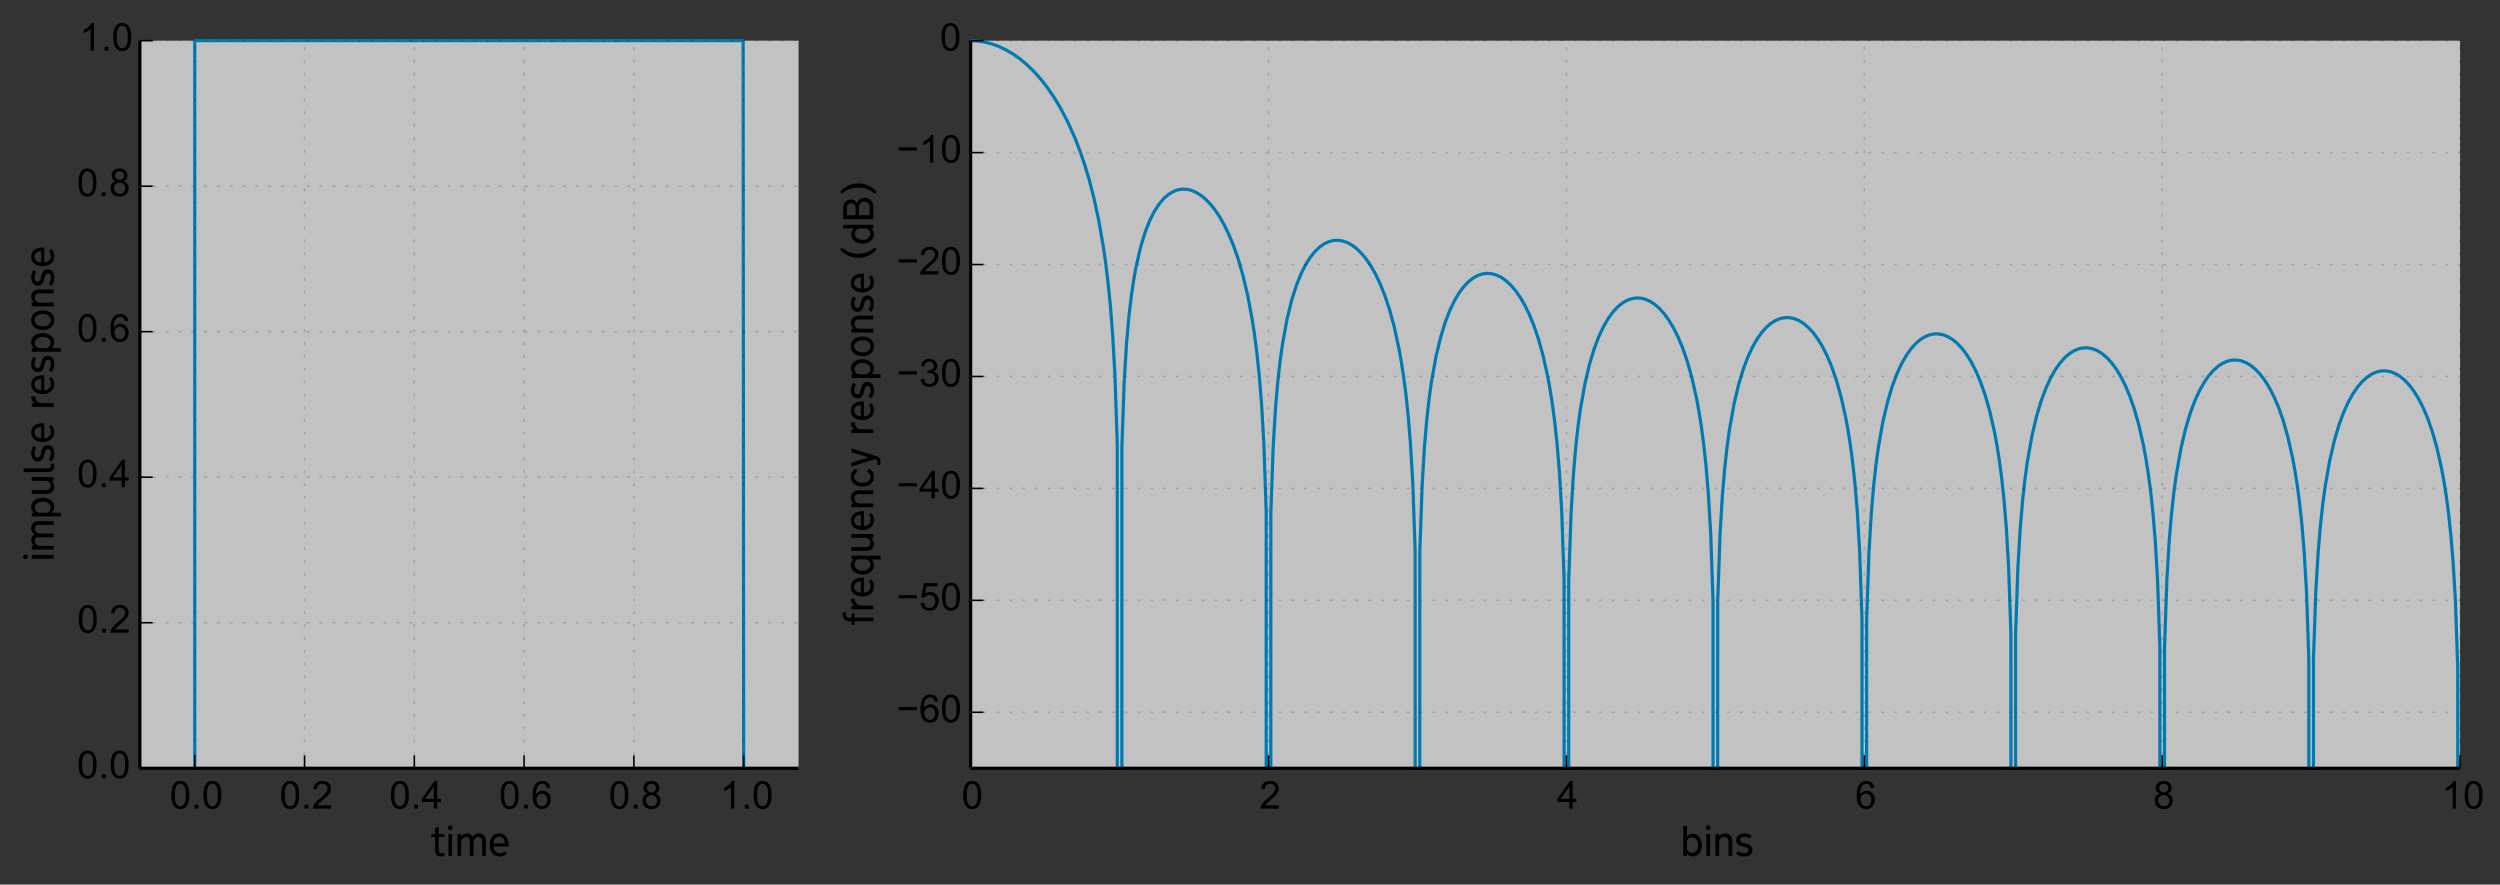 <?xml version="1.0" encoding="utf-8" standalone="no"?>
<!DOCTYPE svg PUBLIC "-//W3C//DTD SVG 1.1//EN"
  "http://www.w3.org/Graphics/SVG/1.1/DTD/svg11.dtd">
<!-- Created with matplotlib (http://matplotlib.org/) -->
<svg height="276pt" version="1.1" viewBox="0 0 780 276" width="780pt" xmlns="http://www.w3.org/2000/svg" xmlns:xlink="http://www.w3.org/1999/xlink">
 <rect x="0" y="0" width="780" height="276" fill="#333333" stroke="none"/>
 <defs>
  <style type="text/css">
*{stroke-linecap:butt;stroke-linejoin:round;}
  </style>
 </defs>
 <g id="figure_1">
  <g id="patch_1">
   <path d="
M0 276.48
L780.48 276.48
L780.48 0
L0 0
z
" style="fill:none;"/>
  </g>
  <g id="axes_1">
   <g id="patch_2">
    <path d="
M43.639 239.69
L249.152 239.69
L249.152 12.687
L43.639 12.687
z
" style="fill:#ffffff;opacity:0.7;"/>
   </g>
   <g id="line2d_1">
    <path clip-path="url(#p006508f199)" d="
M60.765 239.69
L60.765 12.687
L231.858 12.687
L232.025 239.69
L232.025 239.69" style="fill:none;stroke:#007ab0;stroke-linecap:square;"/>
   </g>
   <g id="matplotlib.axis_1">
    <g id="xtick_1">
     <g id="line2d_2">
      <path clip-path="url(#p006508f199)" d="
M60.765 239.69
L60.765 12.687" style="fill:none;opacity:0.15;stroke:#000000;stroke-dasharray:1,3;stroke-dashoffset:0.0;stroke-width:0.5;"/>
     </g>
     <g id="line2d_3">
      <defs>
       <path d="
M0 0
L0 -4" id="m93b0483c22" style="stroke:#000000;stroke-width:0.5;"/>
      </defs>
      <g>
       <use style="stroke:#000000;stroke-width:0.5;" x="60.765" xlink:href="#m93b0483c22" y="239.69"/>
      </g>
     </g>
     <g id="text_1">
      <!-- 0.0 -->
      <defs>
       <path d="
M4.156 35.297
Q4.156 48 6.766 55.734
Q9.375 63.484 14.516 67.672
Q19.672 71.875 27.484 71.875
Q33.25 71.875 37.594 69.547
Q41.938 67.234 44.766 62.859
Q47.609 58.5 49.219 52.219
Q50.828 45.953 50.828 35.297
Q50.828 22.703 48.234 14.969
Q45.656 7.234 40.5 3
Q35.359 -1.219 27.484 -1.219
Q17.141 -1.219 11.234 6.203
Q4.156 15.141 4.156 35.297
M13.188 35.297
Q13.188 17.672 17.312 11.828
Q21.438 6 27.484 6
Q33.547 6 37.672 11.859
Q41.797 17.719 41.797 35.297
Q41.797 52.984 37.672 58.781
Q33.547 64.594 27.391 64.594
Q21.344 64.594 17.719 59.469
Q13.188 52.938 13.188 35.297" id="ArialMT-30"/>
       <path d="
M9.078 0
L9.078 10.016
L19.094 10.016
L19.094 0
z
" id="ArialMT-2e"/>
      </defs>
      <g transform="translate(52.961 252.279)scale(0.12 -0.12)">
       <use xlink:href="#ArialMT-30"/>
       <use x="55.615" xlink:href="#ArialMT-2e"/>
       <use x="83.398" xlink:href="#ArialMT-30"/>
      </g>
     </g>
    </g>
    <g id="xtick_2">
     <g id="line2d_4">
      <path clip-path="url(#p006508f199)" d="
M95.017 239.69
L95.017 12.687" style="fill:none;opacity:0.15;stroke:#000000;stroke-dasharray:1,3;stroke-dashoffset:0.0;stroke-width:0.5;"/>
     </g>
     <g id="line2d_5">
      <g>
       <use style="stroke:#000000;stroke-width:0.5;" x="95.017" xlink:href="#m93b0483c22" y="239.69"/>
      </g>
     </g>
     <g id="text_2">
      <!-- 0.2 -->
      <defs>
       <path d="
M50.344 8.453
L50.344 0
L3.031 0
Q2.938 3.172 4.047 6.109
Q5.859 10.938 9.828 15.625
Q13.812 20.312 21.344 26.469
Q33.016 36.031 37.109 41.625
Q41.219 47.219 41.219 52.203
Q41.219 57.422 37.469 61
Q33.734 64.594 27.734 64.594
Q21.391 64.594 17.578 60.781
Q13.766 56.984 13.719 50.25
L4.688 51.172
Q5.609 61.281 11.656 66.578
Q17.719 71.875 27.938 71.875
Q38.234 71.875 44.234 66.156
Q50.25 60.453 50.25 52
Q50.25 47.703 48.484 43.547
Q46.734 39.406 42.656 34.812
Q38.578 30.219 29.109 22.219
Q21.188 15.578 18.938 13.203
Q16.703 10.844 15.234 8.453
z
" id="ArialMT-32"/>
      </defs>
      <g transform="translate(87.242 252.279)scale(0.12 -0.12)">
       <use xlink:href="#ArialMT-30"/>
       <use x="55.615" xlink:href="#ArialMT-2e"/>
       <use x="83.398" xlink:href="#ArialMT-32"/>
      </g>
     </g>
    </g>
    <g id="xtick_3">
     <g id="line2d_6">
      <path clip-path="url(#p006508f199)" d="
M129.269 239.69
L129.269 12.687" style="fill:none;opacity:0.15;stroke:#000000;stroke-dasharray:1,3;stroke-dashoffset:0.0;stroke-width:0.5;"/>
     </g>
     <g id="line2d_7">
      <g>
       <use style="stroke:#000000;stroke-width:0.5;" x="129.269" xlink:href="#m93b0483c22" y="239.69"/>
      </g>
     </g>
     <g id="text_3">
      <!-- 0.4 -->
      <defs>
       <path d="
M32.328 0
L32.328 17.141
L1.266 17.141
L1.266 25.203
L33.938 71.578
L41.109 71.578
L41.109 25.203
L50.781 25.203
L50.781 17.141
L41.109 17.141
L41.109 0
z

M32.328 25.203
L32.328 57.469
L9.906 25.203
z
" id="ArialMT-34"/>
      </defs>
      <g transform="translate(121.468 252.279)scale(0.12 -0.12)">
       <use xlink:href="#ArialMT-30"/>
       <use x="55.615" xlink:href="#ArialMT-2e"/>
       <use x="83.398" xlink:href="#ArialMT-34"/>
      </g>
     </g>
    </g>
    <g id="xtick_4">
     <g id="line2d_8">
      <path clip-path="url(#p006508f199)" d="
M163.521 239.69
L163.521 12.687" style="fill:none;opacity:0.15;stroke:#000000;stroke-dasharray:1,3;stroke-dashoffset:0.0;stroke-width:0.5;"/>
     </g>
     <g id="line2d_9">
      <g>
       <use style="stroke:#000000;stroke-width:0.5;" x="163.521" xlink:href="#m93b0483c22" y="239.69"/>
      </g>
     </g>
     <g id="text_4">
      <!-- 0.6 -->
      <defs>
       <path d="
M49.75 54.047
L41.016 53.375
Q39.844 58.547 37.703 60.891
Q34.125 64.656 28.906 64.656
Q24.703 64.656 21.531 62.312
Q17.391 59.281 14.984 53.469
Q12.594 47.656 12.5 36.922
Q15.672 41.75 20.266 44.094
Q24.859 46.438 29.891 46.438
Q38.672 46.438 44.844 39.969
Q51.031 33.5 51.031 23.25
Q51.031 16.5 48.125 10.719
Q45.219 4.938 40.141 1.859
Q35.062 -1.219 28.609 -1.219
Q17.625 -1.219 10.688 6.859
Q3.766 14.938 3.766 33.5
Q3.766 54.25 11.422 63.672
Q18.109 71.875 29.438 71.875
Q37.891 71.875 43.281 67.141
Q48.688 62.406 49.75 54.047
M13.875 23.188
Q13.875 18.656 15.797 14.5
Q17.719 10.359 21.188 8.172
Q24.656 6 28.469 6
Q34.031 6 38.031 10.484
Q42.047 14.984 42.047 22.703
Q42.047 30.125 38.078 34.391
Q34.125 38.672 28.125 38.672
Q22.172 38.672 18.016 34.391
Q13.875 30.125 13.875 23.188" id="ArialMT-36"/>
      </defs>
      <g transform="translate(155.705 252.279)scale(0.12 -0.12)">
       <use xlink:href="#ArialMT-30"/>
       <use x="55.615" xlink:href="#ArialMT-2e"/>
       <use x="83.398" xlink:href="#ArialMT-36"/>
      </g>
     </g>
    </g>
    <g id="xtick_5">
     <g id="line2d_10">
      <path clip-path="url(#p006508f199)" d="
M197.773 239.69
L197.773 12.687" style="fill:none;opacity:0.15;stroke:#000000;stroke-dasharray:1,3;stroke-dashoffset:0.0;stroke-width:0.5;"/>
     </g>
     <g id="line2d_11">
      <g>
       <use style="stroke:#000000;stroke-width:0.5;" x="197.773" xlink:href="#m93b0483c22" y="239.69"/>
      </g>
     </g>
     <g id="text_5">
      <!-- 0.8 -->
      <defs>
       <path d="
M17.672 38.812
Q12.203 40.828 9.562 44.531
Q6.938 48.25 6.938 53.422
Q6.938 61.234 12.547 66.547
Q18.172 71.875 27.484 71.875
Q36.859 71.875 42.578 66.422
Q48.297 60.984 48.297 53.172
Q48.297 48.188 45.672 44.5
Q43.062 40.828 37.75 38.812
Q44.344 36.672 47.781 31.875
Q51.219 27.094 51.219 20.453
Q51.219 11.281 44.719 5.031
Q38.234 -1.219 27.641 -1.219
Q17.047 -1.219 10.547 5.047
Q4.047 11.328 4.047 20.703
Q4.047 27.688 7.594 32.391
Q11.141 37.109 17.672 38.812
M15.922 53.719
Q15.922 48.641 19.188 45.406
Q22.469 42.188 27.688 42.188
Q32.766 42.188 36.016 45.375
Q39.266 48.578 39.266 53.219
Q39.266 58.062 35.906 61.359
Q32.562 64.656 27.594 64.656
Q22.562 64.656 19.234 61.422
Q15.922 58.203 15.922 53.719
M13.094 20.656
Q13.094 16.891 14.875 13.375
Q16.656 9.859 20.172 7.922
Q23.688 6 27.734 6
Q34.031 6 38.125 10.047
Q42.234 14.109 42.234 20.359
Q42.234 26.703 38.016 30.859
Q33.797 35.016 27.438 35.016
Q21.234 35.016 17.156 30.906
Q13.094 26.812 13.094 20.656" id="ArialMT-38"/>
      </defs>
      <g transform="translate(189.946 252.279)scale(0.12 -0.12)">
       <use xlink:href="#ArialMT-30"/>
       <use x="55.615" xlink:href="#ArialMT-2e"/>
       <use x="83.398" xlink:href="#ArialMT-38"/>
      </g>
     </g>
    </g>
    <g id="xtick_6">
     <g id="line2d_12">
      <path clip-path="url(#p006508f199)" d="
M232.025 239.69
L232.025 12.687" style="fill:none;opacity:0.15;stroke:#000000;stroke-dasharray:1,3;stroke-dashoffset:0.0;stroke-width:0.5;"/>
     </g>
     <g id="line2d_13">
      <g>
       <use style="stroke:#000000;stroke-width:0.5;" x="232.025" xlink:href="#m93b0483c22" y="239.69"/>
      </g>
     </g>
     <g id="text_6">
      <!-- 1.0 -->
      <defs>
       <path d="
M37.25 0
L28.469 0
L28.469 56
Q25.297 52.984 20.141 49.953
Q14.984 46.922 10.891 45.406
L10.891 53.906
Q18.266 57.375 23.781 62.297
Q29.297 67.234 31.594 71.875
L37.25 71.875
z
" id="ArialMT-31"/>
      </defs>
      <g transform="translate(224.626 252.279)scale(0.12 -0.12)">
       <use xlink:href="#ArialMT-31"/>
       <use x="55.615" xlink:href="#ArialMT-2e"/>
       <use x="83.398" xlink:href="#ArialMT-30"/>
      </g>
     </g>
    </g>
    <g id="text_7">
     <!-- time -->
     <defs>
      <path d="
M36.203 -0.297
Q34.203 -0.797 32.047 -1.297
Q29.906 -1.797 26.5 -1.797
Q23.406 -1.797 20.656 -0.797
Q17.906 0.203 15.844 2.203
Q13.797 4.203 12.594 7.141
Q11.406 10.094 11.406 14.094
L11.406 48.906
L2 48.906
L2 56.797
L11.406 56.797
L11.406 71.5
L20.906 75.797
L20.906 56.797
L35.594 56.797
L35.594 48.906
L20.906 48.906
L20.906 16.297
Q20.906 11.094 22.953 9.094
Q25 7.094 29.406 7.094
Q32 7.094 34.703 7.906
z
" id="TransportNew-Light-74"/>
      <path d="
M80.203 39.406
L80.203 0
L70.594 0
L70.594 38.5
Q70.594 41.203 69.797 43.141
Q69 45.094 67.641 46.344
Q66.297 47.594 64.438 48.25
Q62.594 48.906 60.594 48.906
Q58.5 48.906 56.297 47.953
Q54.094 47 52.297 45.203
Q50.5 43.406 49.344 40.906
Q48.203 38.406 48.203 35.297
L48.203 0
L38.594 0
L38.5 38.594
Q38.5 43.703 36 46.344
Q33.5 49 29 49
Q26.5 49 24.203 48
Q21.906 47 20.094 45.203
Q18.297 43.406 17.188 40.906
Q16.094 38.406 16.094 35.297
L16.094 0
L6.5 0
L6.5 56.797
L16.094 56.797
L16.094 50.594
Q19.594 54.797 23.344 56.547
Q27.094 58.297 31.203 58.297
Q36 58.297 39.75 56.188
Q43.5 54.094 45.906 49.906
Q49.594 54.5 53.438 56.453
Q57.297 58.406 61.797 58.406
Q66.094 58.406 69.5 57
Q72.906 55.594 75.297 53.094
Q77.703 50.594 78.953 47.094
Q80.203 43.594 80.203 39.406" id="TransportNew-Light-6d"/>
      <path d="
M52.906 25.703
L52.906 24.406
L14.094 24.406
Q14.5 16 18.891 11.547
Q23.297 7.094 30.297 7.094
Q37.906 7.094 43.5 11.797
L48.703 5.297
Q45 2 40.297 0.141
Q35.594 -1.703 30.406 -1.703
Q24.094 -1.703 19.141 0.594
Q14.203 2.906 10.844 7
Q7.5 11.094 5.75 16.641
Q4 22.203 4 28.703
Q4 35 5.641 40.453
Q7.297 45.906 10.438 49.844
Q13.594 53.797 18.188 56.047
Q22.797 58.297 28.594 58.297
Q35.094 58.297 39.75 55.844
Q44.406 53.406 47.406 49.047
Q50.406 44.703 51.75 38.703
Q53.094 32.703 52.906 25.703
M43.297 32.406
Q43.297 36.594 42.25 39.797
Q41.203 43 39.25 45.141
Q37.297 47.297 34.547 48.438
Q31.797 49.594 28.594 49.594
Q25.406 49.594 22.703 48.344
Q20 47.094 18.094 44.797
Q16.203 42.5 15.141 39.344
Q14.094 36.203 14.094 32.406
z
" id="TransportNew-Light-65"/>
      <path d="
M18.297 73.094
Q18.297 70.5 16.547 68.641
Q14.797 66.797 12.297 66.797
Q9.703 66.797 7.953 68.641
Q6.203 70.5 6.203 73.094
Q6.203 75.703 7.953 77.547
Q9.703 79.406 12.297 79.406
Q14.797 79.406 16.547 77.547
Q18.297 75.703 18.297 73.094
M17.094 0
L7.5 0
L7.5 56.703
L17.094 56.703
z
" id="TransportNew-Light-69"/>
     </defs>
     <g transform="translate(134.36 267.024)scale(0.12 -0.12)">
      <use xlink:href="#TransportNew-Light-74"/>
      <use x="38.7" xlink:href="#TransportNew-Light-69"/>
      <use x="63.3" xlink:href="#TransportNew-Light-6d"/>
      <use x="149.5" xlink:href="#TransportNew-Light-65"/>
     </g>
    </g>
   </g>
   <g id="matplotlib.axis_2">
    <g id="ytick_1">
     <g id="line2d_14">
      <path clip-path="url(#p006508f199)" d="
M43.639 239.69
L249.152 239.69" style="fill:none;opacity:0.15;stroke:#000000;stroke-dasharray:1,3;stroke-dashoffset:0.0;stroke-width:0.5;"/>
     </g>
     <g id="line2d_15">
      <defs>
       <path d="
M0 0
L4 0" id="m728421d6d4" style="stroke:#000000;stroke-width:0.5;"/>
      </defs>
      <g>
       <use style="stroke:#000000;stroke-width:0.5;" x="43.639" xlink:href="#m728421d6d4" y="239.69"/>
      </g>
     </g>
     <g id="text_8">
      <!-- 0.0 -->
      <g transform="translate(24.031 242.792)scale(0.12 -0.12)">
       <use xlink:href="#ArialMT-30"/>
       <use x="55.615" xlink:href="#ArialMT-2e"/>
       <use x="83.398" xlink:href="#ArialMT-30"/>
      </g>
     </g>
    </g>
    <g id="ytick_2">
     <g id="line2d_16">
      <path clip-path="url(#p006508f199)" d="
M43.639 194.289
L249.152 194.289" style="fill:none;opacity:0.15;stroke:#000000;stroke-dasharray:1,3;stroke-dashoffset:0.0;stroke-width:0.5;"/>
     </g>
     <g id="line2d_17">
      <g>
       <use style="stroke:#000000;stroke-width:0.5;" x="43.639" xlink:href="#m728421d6d4" y="194.289"/>
      </g>
     </g>
     <g id="text_9">
      <!-- 0.2 -->
      <g transform="translate(24.089 197.392)scale(0.12 -0.12)">
       <use xlink:href="#ArialMT-30"/>
       <use x="55.615" xlink:href="#ArialMT-2e"/>
       <use x="83.398" xlink:href="#ArialMT-32"/>
      </g>
     </g>
    </g>
    <g id="ytick_3">
     <g id="line2d_18">
      <path clip-path="url(#p006508f199)" d="
M43.639 148.889
L249.152 148.889" style="fill:none;opacity:0.15;stroke:#000000;stroke-dasharray:1,3;stroke-dashoffset:0.0;stroke-width:0.5;"/>
     </g>
     <g id="line2d_19">
      <g>
       <use style="stroke:#000000;stroke-width:0.5;" x="43.639" xlink:href="#m728421d6d4" y="148.889"/>
      </g>
     </g>
     <g id="text_10">
      <!-- 0.4 -->
      <g transform="translate(24.037 151.991)scale(0.12 -0.12)">
       <use xlink:href="#ArialMT-30"/>
       <use x="55.615" xlink:href="#ArialMT-2e"/>
       <use x="83.398" xlink:href="#ArialMT-34"/>
      </g>
     </g>
    </g>
    <g id="ytick_4">
     <g id="line2d_20">
      <path clip-path="url(#p006508f199)" d="
M43.639 103.488
L249.152 103.488" style="fill:none;opacity:0.15;stroke:#000000;stroke-dasharray:1,3;stroke-dashoffset:0.0;stroke-width:0.5;"/>
     </g>
     <g id="line2d_21">
      <g>
       <use style="stroke:#000000;stroke-width:0.5;" x="43.639" xlink:href="#m728421d6d4" y="103.488"/>
      </g>
     </g>
     <g id="text_11">
      <!-- 0.6 -->
      <g transform="translate(24.007 106.591)scale(0.12 -0.12)">
       <use xlink:href="#ArialMT-30"/>
       <use x="55.615" xlink:href="#ArialMT-2e"/>
       <use x="83.398" xlink:href="#ArialMT-36"/>
      </g>
     </g>
    </g>
    <g id="ytick_5">
     <g id="line2d_22">
      <path clip-path="url(#p006508f199)" d="
M43.639 58.088
L249.152 58.088" style="fill:none;opacity:0.15;stroke:#000000;stroke-dasharray:1,3;stroke-dashoffset:0.0;stroke-width:0.5;"/>
     </g>
     <g id="line2d_23">
      <g>
       <use style="stroke:#000000;stroke-width:0.5;" x="43.639" xlink:href="#m728421d6d4" y="58.088"/>
      </g>
     </g>
     <g id="text_12">
      <!-- 0.8 -->
      <g transform="translate(23.984 61.19)scale(0.12 -0.12)">
       <use xlink:href="#ArialMT-30"/>
       <use x="55.615" xlink:href="#ArialMT-2e"/>
       <use x="83.398" xlink:href="#ArialMT-38"/>
      </g>
     </g>
    </g>
    <g id="ytick_6">
     <g id="line2d_24">
      <path clip-path="url(#p006508f199)" d="
M43.639 12.687
L249.152 12.687" style="fill:none;opacity:0.15;stroke:#000000;stroke-dasharray:1,3;stroke-dashoffset:0.0;stroke-width:0.5;"/>
     </g>
     <g id="line2d_25">
      <g>
       <use style="stroke:#000000;stroke-width:0.5;" x="43.639" xlink:href="#m728421d6d4" y="12.687"/>
      </g>
     </g>
     <g id="text_13">
      <!-- 1.0 -->
      <g transform="translate(24.839 15.789)scale(0.12 -0.12)">
       <use xlink:href="#ArialMT-31"/>
       <use x="55.615" xlink:href="#ArialMT-2e"/>
       <use x="83.398" xlink:href="#ArialMT-30"/>
      </g>
     </g>
    </g>
    <g id="text_14">
     <!-- impulse response -->
     <defs>
      <path d="
M49.703 0
L40 0
L40 6.094
Q36.797 2.297 32.844 0.297
Q28.906 -1.703 24.5 -1.703
Q20.406 -1.703 17 -0.203
Q13.594 1.297 11.141 4
Q8.703 6.703 7.344 10.344
Q6 14 6 18.297
L6 56.797
L15.703 56.797
L15.703 20.594
Q15.703 14.406 18.594 11.094
Q21.5 7.797 26.906 7.797
Q29.094 7.797 31.438 8.5
Q33.797 9.203 35.688 10.844
Q37.594 12.5 38.797 15.094
Q40 17.703 40 21.5
L40 56.797
L49.703 56.797
z
" id="TransportNew-Light-75"/>
      <path d="
M55.094 28.297
Q55.094 22.203 53.344 16.75
Q51.594 11.297 48.438 7.141
Q45.297 3 40.891 0.594
Q36.5 -1.797 31.203 -1.797
Q26.797 -1.797 22.938 0
Q19.094 1.797 16.094 5.203
L16.094 -18.797
L6.5 -18.797
L6.5 56.703
L16.094 56.703
L16.094 51.094
Q19.297 54.906 23 56.656
Q26.703 58.406 31.5 58.406
Q37 58.406 41.391 55.906
Q45.797 53.406 48.844 49.25
Q51.906 45.094 53.5 39.641
Q55.094 34.203 55.094 28.297
M45.203 28.094
Q45.203 31.703 44.203 35.453
Q43.203 39.203 41.203 42.203
Q39.203 45.203 36.203 47.094
Q33.203 49 29.203 49
Q27.406 49 25.156 48.297
Q22.906 47.594 20.844 46.141
Q18.797 44.703 17.391 42.453
Q16 40.203 16 37
L16 19.906
Q16 16.906 17.25 14.656
Q18.5 12.406 20.344 10.844
Q22.203 9.297 24.5 8.5
Q26.797 7.703 28.906 7.703
Q32.906 7.703 36 9.344
Q39.094 11 41.094 13.797
Q43.094 16.594 44.141 20.297
Q45.203 24 45.203 28.094" id="TransportNew-Light-70"/>
      <path d="
M46.5 15.203
Q46.5 10.906 44.75 7.703
Q43 4.5 40.047 2.391
Q37.094 0.297 33.141 -0.75
Q29.203 -1.797 24.797 -1.797
Q18.797 -1.797 13.438 -0.047
Q8.094 1.703 3.5 5.594
L9.406 12.703
Q13.203 9.703 17.453 8.344
Q21.703 7 25.203 7
Q27.406 7 29.406 7.391
Q31.406 7.797 32.906 8.688
Q34.406 9.594 35.297 11.094
Q36.203 12.594 36.203 14.797
Q36.203 16.406 35.391 17.75
Q34.594 19.094 33.344 20.047
Q32.094 21 30.438 21.703
Q28.797 22.406 27.094 22.906
L17.203 25.5
Q14.594 26.203 12.25 27.391
Q9.906 28.594 8.094 30.438
Q6.297 32.297 5.188 34.844
Q4.094 37.406 4.094 40.703
Q4.094 45 5.844 48.344
Q7.594 51.703 10.438 53.891
Q13.297 56.094 17.047 57.25
Q20.797 58.406 24.906 58.406
Q30.297 58.406 35.344 56.75
Q40.406 55.094 44.703 51.906
L39 45.203
Q36.406 46.906 32.953 48.25
Q29.5 49.594 25.703 49.594
Q23.5 49.594 21.453 49.094
Q19.406 48.594 17.844 47.594
Q16.297 46.594 15.344 45.047
Q14.406 43.5 14.406 41.406
Q14.406 39.094 16 37.094
Q17.594 35.094 21.797 34
L32.203 31.297
Q35.094 30.5 37.688 29.297
Q40.297 28.094 42.25 26.188
Q44.203 24.297 45.344 21.594
Q46.5 18.906 46.5 15.203" id="TransportNew-Light-73"/>
      <path d="
M33.906 47.594
L33 47.594
Q29.797 47.703 26.75 46.641
Q23.703 45.594 21.344 43.5
Q19 41.406 17.594 38.297
Q16.203 35.203 16.203 31.203
L16.203 0
L6.5 0
L6.5 56.797
L16.203 56.797
L16.203 47.703
Q18.703 53.094 23.297 55.938
Q27.906 58.797 33.906 58.297
z
" id="TransportNew-Light-72"/>
      <path id="TransportNew-Light-20"/>
      <path d="
M55 27.703
Q55 21.203 53.203 15.797
Q51.406 10.406 48.094 6.5
Q44.797 2.594 40.094 0.438
Q35.406 -1.703 29.594 -1.703
Q23.797 -1.703 19.094 0.438
Q14.406 2.594 11.047 6.5
Q7.703 10.406 5.844 15.75
Q4 21.094 4 27.594
Q4 34.406 5.703 40.047
Q7.406 45.703 10.656 49.797
Q13.906 53.906 18.656 56.203
Q23.406 58.5 29.594 58.5
Q35.703 58.5 40.453 56.203
Q45.203 53.906 48.391 49.797
Q51.594 45.703 53.297 40.047
Q55 34.406 55 27.703
M45.5 27.594
Q45.5 31.703 44.453 35.641
Q43.406 39.594 41.406 42.688
Q39.406 45.797 36.453 47.688
Q33.5 49.594 29.594 49.594
Q25.703 49.594 22.703 47.688
Q19.703 45.797 17.641 42.688
Q15.594 39.594 14.594 35.641
Q13.594 31.703 13.594 27.594
Q13.594 23.406 14.641 19.703
Q15.703 16 17.75 13.25
Q19.797 10.5 22.797 8.844
Q25.797 7.203 29.594 7.203
Q33.406 7.203 36.344 8.844
Q39.297 10.5 41.344 13.25
Q43.406 16 44.453 19.703
Q45.5 23.406 45.5 27.594" id="TransportNew-Light-6f"/>
      <path d="
M50.203 0
L40.5 0
L40.5 36.203
Q40.5 42.406 37.594 45.703
Q34.703 49 29.297 49
Q27 49 24.641 48.297
Q22.297 47.594 20.438 45.938
Q18.594 44.297 17.391 41.688
Q16.203 39.094 16.203 35.297
L16.203 0
L6.5 0
L6.5 56.797
L16.203 56.797
L16.203 50.594
Q19.406 54.594 23.344 56.5
Q27.297 58.406 31.703 58.406
Q35.797 58.406 39.188 56.906
Q42.594 55.406 45.047 52.75
Q47.5 50.094 48.844 46.438
Q50.203 42.797 50.203 38.5
z
" id="TransportNew-Light-6e"/>
      <path d="
M28.594 -0.703
Q26.594 -1.203 24.891 -1.453
Q23.203 -1.703 21 -1.703
Q17.703 -1.703 15 -0.5
Q12.297 0.703 10.391 2.844
Q8.5 5 7.5 7.953
Q6.5 10.906 6.5 14.406
L6.5 78
L16 78
L16 15.297
Q16 11.406 17.797 9.25
Q19.594 7.094 23.203 7.094
Q24.5 7.094 25.453 7.25
Q26.406 7.406 27.5 7.703
z
" id="TransportNew-Light-6c"/>
     </defs>
     <g transform="translate(16.729 175.196)rotate(-90.0)scale(0.12 -0.12)">
      <use xlink:href="#TransportNew-Light-69"/>
      <use x="24.6" xlink:href="#TransportNew-Light-6d"/>
      <use x="110.8" xlink:href="#TransportNew-Light-70"/>
      <use x="169.9" xlink:href="#TransportNew-Light-75"/>
      <use x="226.1" xlink:href="#TransportNew-Light-6c"/>
      <use x="256.2" xlink:href="#TransportNew-Light-73"/>
      <use x="306.7" xlink:href="#TransportNew-Light-65"/>
      <use x="363.6" xlink:href="#TransportNew-Light-20"/>
      <use x="395.6" xlink:href="#TransportNew-Light-72"/>
      <use x="431.5" xlink:href="#TransportNew-Light-65"/>
      <use x="488.4" xlink:href="#TransportNew-Light-73"/>
      <use x="538.9" xlink:href="#TransportNew-Light-70"/>
      <use x="598" xlink:href="#TransportNew-Light-6f"/>
      <use x="657" xlink:href="#TransportNew-Light-6e"/>
      <use x="713.2" xlink:href="#TransportNew-Light-73"/>
      <use x="763.7" xlink:href="#TransportNew-Light-65"/>
     </g>
    </g>
   </g>
   <g id="patch_3">
    <path d="
M43.639 239.69
L249.152 239.69" style="fill:none;stroke:#000000;"/>
   </g>
   <g id="patch_4">
    <path d="
M43.639 239.69
L43.639 12.687" style="fill:none;stroke:#000000;"/>
   </g>
  </g>
  <g id="axes_2">
   <g id="patch_5">
    <path d="
M302.837 239.69
L767.547 239.69
L767.547 12.687
L302.837 12.687
z
" style="fill:#ffffff;opacity:0.7;"/>
   </g>
   <g id="line2d_26">
    <path clip-path="url(#pb2709fbfdb)" d="
M302.837 12.687
L305.015 12.797
L307.193 13.127
L309.372 13.68
L311.55 14.462
L313.728 15.479
L315.907 16.742
L318.085 18.264
L320.263 20.061
L322.442 22.155
L324.62 24.574
L326.798 27.356
L328.977 30.547
L331.155 34.214
L333.333 38.446
L335.512 43.375
L336.964 47.141
L338.416 51.388
L339.868 56.238
L341.32 61.873
L342.773 68.589
L344.225 76.901
L344.951 81.946
L345.677 87.86
L346.403 95.029
L347.129 104.171
L347.855 116.903
L348.582 138.378
L348.596 277.48
M350.019 277.48
L350.034 139.326
L350.76 118.799
L351.486 107.017
L352.212 98.825
L352.938 92.609
L353.664 87.65
L354.391 83.564
L355.842 77.177
L357.295 72.405
L358.747 68.735
L360.2 65.876
L361.651 63.652
L363.104 61.945
L364.556 60.675
L366.008 59.787
L367.46 59.242
L368.913 59.011
L370.365 59.078
L371.817 59.43
L373.269 60.062
L374.722 60.974
L376.173 62.174
L377.626 63.673
L379.078 65.491
L380.531 67.657
L381.982 70.211
L383.435 73.21
L384.887 76.734
L386.339 80.903
L387.791 85.894
L389.244 92
L390.696 99.735
L391.422 104.501
L392.148 110.145
L392.874 117.049
L393.6 125.934
L394.326 138.414
L395.053 159.644
L395.065 277.48
M396.492 277.48
L396.505 160.117
L397.231 139.362
L397.957 127.356
L398.683 118.946
L399.409 112.516
L400.135 107.347
L401.588 99.414
L403.04 93.532
L404.492 88.985
L405.944 85.391
L407.396 82.523
L408.849 80.239
L410.301 78.44
L411.753 77.06
L413.205 76.052
L414.658 75.382
L416.11 75.027
L417.562 74.971
L419.014 75.206
L420.466 75.729
L421.919 76.544
L423.371 77.658
L424.823 79.088
L426.275 80.857
L427.728 82.998
L429.18 85.561
L430.632 88.61
L432.084 92.245
L433.536 96.608
L434.989 101.927
L436.441 108.583
L437.167 112.614
L437.893 117.294
L438.619 122.852
L439.345 129.673
L440.071 138.475
L440.798 150.874
L441.524 172.022
L441.535 277.48
M442.964 277.48
L442.976 172.338
L443.702 151.506
L444.428 139.423
L445.154 130.937
L445.88 124.433
L446.606 119.19
L448.059 111.112
L449.511 105.09
L450.963 100.405
L452.415 96.676
L453.868 93.678
L455.32 91.265
L456.772 89.341
L458.224 87.839
L459.676 86.711
L461.129 85.924
L462.581 85.454
L464.033 85.287
L465.485 85.413
L466.938 85.829
L468.39 86.538
L469.842 87.55
L471.294 88.879
L472.746 90.549
L474.199 92.594
L475.651 95.061
L477.103 98.018
L478.555 101.562
L480.007 105.836
L481.46 111.067
L482.912 117.637
L483.638 121.625
L484.364 126.264
L485.09 131.781
L485.816 138.56
L486.542 147.322
L487.269 159.68
L487.995 180.788
L488.005 277.48
M489.436 277.48
L489.447 181.025
L490.173 160.153
L490.899 148.033
L491.625 139.508
L492.351 132.966
L493.077 127.686
L494.53 119.534
L495.982 113.438
L497.434 108.682
L498.886 104.883
L500.339 101.815
L501.791 99.334
L503.243 97.343
L504.695 95.775
L506.147 94.583
L507.6 93.732
L509.052 93.2
L510.504 92.971
L511.956 93.036
L513.409 93.392
L514.861 94.043
L516.313 94.996
L517.765 96.268
L519.217 97.882
L520.67 99.872
L522.122 102.285
L523.574 105.189
L525.026 108.679
L526.479 112.901
L527.931 118.081
L529.383 124.601
L530.109 128.564
L530.835 133.177
L531.562 138.67
L532.287 145.425
L533.013 154.162
L533.74 166.496
L534.466 187.581
L534.476 277.48
M535.908 277.48
L535.918 187.77
L536.644 166.875
L537.37 154.731
L538.096 146.183
L538.822 139.618
L539.549 134.315
L541.001 126.118
L542.453 119.978
L543.905 115.177
L545.357 111.335
L546.81 108.224
L548.262 105.701
L549.714 103.669
L551.166 102.06
L552.619 100.827
L554.071 99.936
L555.523 99.364
L556.975 99.096
L558.427 99.122
L559.88 99.441
L561.332 100.054
L562.784 100.97
L564.236 102.206
L565.689 103.783
L567.141 105.738
L568.593 108.115
L570.045 110.984
L571.497 114.44
L572.95 118.628
L574.402 123.774
L575.854 130.26
L576.58 134.207
L577.306 138.804
L578.033 144.28
L578.758 151.019
L579.484 159.74
L580.211 172.057
L580.937 193.126
L580.946 277.48
M582.38 277.48
L582.389 193.284
L583.115 172.374
L583.842 160.214
L584.567 151.651
L585.293 145.07
L586.02 139.752
L587.472 131.524
L588.924 125.354
L590.376 120.524
L591.828 116.652
L593.281 113.513
L594.733 110.961
L596.185 108.9
L597.637 107.263
L599.09 106.002
L600.542 105.084
L601.994 104.485
L603.446 104.19
L604.898 104.189
L606.351 104.481
L607.803 105.068
L609.255 105.959
L610.707 107.169
L612.16 108.721
L613.612 110.65
L615.064 113.003
L616.516 115.847
L617.968 119.279
L619.421 123.443
L620.873 128.565
L622.325 135.028
L623.051 138.963
L623.777 143.548
L624.504 149.013
L625.23 155.74
L625.955 164.449
L626.682 176.756
L627.408 197.813
L627.417 277.48
M628.851 277.48
L628.86 197.948
L629.586 177.026
L630.313 164.855
L631.038 156.281
L631.764 149.69
L632.491 144.36
L633.943 136.111
L635.395 129.919
L636.847 125.068
L638.3 121.175
L639.752 118.014
L641.204 115.442
L642.656 113.36
L644.108 111.702
L645.561 110.421
L647.013 109.483
L648.465 108.864
L649.917 108.549
L651.37 108.53
L652.822 108.802
L654.274 109.369
L655.726 110.241
L657.178 111.432
L658.631 112.966
L660.083 114.877
L661.535 117.211
L662.987 120.037
L664.44 123.451
L665.892 127.597
L667.344 132.701
L668.796 139.147
L669.522 143.073
L670.248 147.649
L670.975 153.105
L671.701 159.824
L672.426 168.525
L673.153 180.823
L673.879 201.871
L673.887 277.48
M675.323 277.48
L675.331 201.99
L676.057 181.059
L676.784 168.88
L677.51 160.298
L678.235 153.697
L678.962 148.36
L680.414 140.094
L681.866 133.886
L683.318 129.018
L684.771 125.109
L686.223 121.933
L687.675 119.345
L689.127 117.247
L690.579 115.574
L692.032 114.278
L693.484 113.324
L694.936 112.69
L696.388 112.36
L697.841 112.325
L699.293 112.583
L700.745 113.136
L702.197 113.993
L703.649 115.17
L705.102 116.689
L706.554 118.585
L708.006 120.906
L709.458 123.717
L710.911 127.117
L712.363 131.249
L713.815 136.341
L715.267 142.772
L715.993 146.691
L716.719 151.261
L717.446 156.71
L718.172 163.422
L718.898 172.117
L719.624 184.408
L720.35 205.45
L720.358 277.48
M721.794 277.48
L721.802 205.555
L722.528 184.618
L723.255 172.432
L723.981 163.843
L724.706 157.237
L725.433 151.893
L726.885 143.614
L728.337 137.394
L729.789 132.513
L731.242 128.592
L732.694 125.403
L734.146 122.802
L735.598 120.692
L737.051 119.007
L738.503 117.698
L739.955 116.733
L741.407 116.087
L742.859 115.745
L744.312 115.698
L745.764 115.944
L747.216 116.486
L748.668 117.331
L750.121 118.496
L751.573 120.005
L753.025 121.89
L754.477 124.199
L755.929 126.999
L757.382 130.388
L758.834 134.509
L760.286 139.589
L761.738 146.01
L762.464 149.924
L763.191 154.489
L763.917 159.932
L764.643 166.639
L765.369 175.327
L766.095 187.613
L766.821 208.65
L766.829 277.48
L766.829 277.48" style="fill:none;stroke:#007ab0;stroke-linecap:square;"/>
   </g>
   <g id="matplotlib.axis_3">
    <g id="xtick_7">
     <g id="line2d_27">
      <path clip-path="url(#pb2709fbfdb)" d="
M302.837 239.69
L302.837 12.687" style="fill:none;opacity:0.15;stroke:#000000;stroke-dasharray:1,3;stroke-dashoffset:0.0;stroke-width:0.5;"/>
     </g>
     <g id="line2d_28">
      <g>
       <use style="stroke:#000000;stroke-width:0.5;" x="302.837" xlink:href="#m93b0483c22" y="239.69"/>
      </g>
     </g>
     <g id="text_15">
      <!-- 0 -->
      <g transform="translate(300.036 252.279)scale(0.12 -0.12)">
       <use xlink:href="#ArialMT-30"/>
      </g>
     </g>
    </g>
    <g id="xtick_8">
     <g id="line2d_29">
      <path clip-path="url(#pb2709fbfdb)" d="
M395.779 239.69
L395.779 12.687" style="fill:none;opacity:0.15;stroke:#000000;stroke-dasharray:1,3;stroke-dashoffset:0.0;stroke-width:0.5;"/>
     </g>
     <g id="line2d_30">
      <g>
       <use style="stroke:#000000;stroke-width:0.5;" x="395.779" xlink:href="#m93b0483c22" y="239.69"/>
      </g>
     </g>
     <g id="text_16">
      <!-- 2 -->
      <g transform="translate(392.934 252.279)scale(0.12 -0.12)">
       <use xlink:href="#ArialMT-32"/>
      </g>
     </g>
    </g>
    <g id="xtick_9">
     <g id="line2d_31">
      <path clip-path="url(#pb2709fbfdb)" d="
M488.721 239.69
L488.721 12.687" style="fill:none;opacity:0.15;stroke:#000000;stroke-dasharray:1,3;stroke-dashoffset:0.0;stroke-width:0.5;"/>
     </g>
     <g id="line2d_32">
      <g>
       <use style="stroke:#000000;stroke-width:0.5;" x="488.721" xlink:href="#m93b0483c22" y="239.69"/>
      </g>
     </g>
     <g id="text_17">
      <!-- 4 -->
      <g transform="translate(485.75 252.279)scale(0.12 -0.12)">
       <use xlink:href="#ArialMT-34"/>
      </g>
     </g>
    </g>
    <g id="xtick_10">
     <g id="line2d_33">
      <path clip-path="url(#pb2709fbfdb)" d="
M581.663 239.69
L581.663 12.687" style="fill:none;opacity:0.15;stroke:#000000;stroke-dasharray:1,3;stroke-dashoffset:0.0;stroke-width:0.5;"/>
     </g>
     <g id="line2d_34">
      <g>
       <use style="stroke:#000000;stroke-width:0.5;" x="581.663" xlink:href="#m93b0483c22" y="239.69"/>
      </g>
     </g>
     <g id="text_18">
      <!-- 6 -->
      <g transform="translate(578.827 252.279)scale(0.12 -0.12)">
       <use xlink:href="#ArialMT-36"/>
      </g>
     </g>
    </g>
    <g id="xtick_11">
     <g id="line2d_35">
      <path clip-path="url(#pb2709fbfdb)" d="
M674.605 239.69
L674.605 12.687" style="fill:none;opacity:0.15;stroke:#000000;stroke-dasharray:1,3;stroke-dashoffset:0.0;stroke-width:0.5;"/>
     </g>
     <g id="line2d_36">
      <g>
       <use style="stroke:#000000;stroke-width:0.5;" x="674.605" xlink:href="#m93b0483c22" y="239.69"/>
      </g>
     </g>
     <g id="text_19">
      <!-- 8 -->
      <g transform="translate(671.775 252.279)scale(0.12 -0.12)">
       <use xlink:href="#ArialMT-38"/>
      </g>
     </g>
    </g>
    <g id="xtick_12">
     <g id="line2d_37">
      <path clip-path="url(#pb2709fbfdb)" d="
M767.547 239.69
L767.547 12.687" style="fill:none;opacity:0.15;stroke:#000000;stroke-dasharray:1,3;stroke-dashoffset:0.0;stroke-width:0.5;"/>
     </g>
     <g id="line2d_38">
      <g>
       <use style="stroke:#000000;stroke-width:0.5;" x="767.547" xlink:href="#m93b0483c22" y="239.69"/>
      </g>
     </g>
     <g id="text_20">
      <!-- 10 -->
      <g transform="translate(761.814 252.279)scale(0.12 -0.12)">
       <use xlink:href="#ArialMT-31"/>
       <use x="55.615" xlink:href="#ArialMT-30"/>
      </g>
     </g>
    </g>
    <g id="text_21">
     <!-- bins -->
     <defs>
      <path d="
M55.094 27.406
Q55.094 21.797 53.5 16.5
Q51.906 11.203 48.797 7.141
Q45.703 3.094 41.297 0.641
Q36.906 -1.797 31.297 -1.797
Q26.703 -1.797 23 -0.047
Q19.297 1.703 16.094 5.5
L16.094 0
L6.5 0
L6.5 78
L16.094 78
L16.094 50.406
Q19.297 53.906 23.047 55.656
Q26.797 57.406 31.797 57.406
Q37.094 57.406 41.391 55
Q45.703 52.594 48.75 48.5
Q51.797 44.406 53.438 38.953
Q55.094 33.5 55.094 27.406
M45.203 27.594
Q45.203 31.703 44.141 35.391
Q43.094 39.094 41.094 41.891
Q39.094 44.703 36 46.344
Q32.906 48 28.906 48
Q26.797 48 24.5 47.203
Q22.203 46.406 20.344 44.844
Q18.5 43.297 17.25 41.047
Q16 38.797 16 35.797
L16 19.594
Q16 16.406 17.391 14.156
Q18.797 11.906 20.844 10.453
Q22.906 9 25.156 8.344
Q27.406 7.703 29.203 7.703
Q33.203 7.703 36.203 9.453
Q39.203 11.203 41.203 14
Q43.203 16.797 44.203 20.391
Q45.203 24 45.203 27.594" id="TransportNew-Light-62"/>
     </defs>
     <g transform="translate(524.398 267.024)scale(0.12 -0.12)">
      <use xlink:href="#TransportNew-Light-62"/>
      <use x="59.1" xlink:href="#TransportNew-Light-69"/>
      <use x="83.7" xlink:href="#TransportNew-Light-6e"/>
      <use x="139.9" xlink:href="#TransportNew-Light-73"/>
     </g>
    </g>
   </g>
   <g id="matplotlib.axis_4">
    <g id="ytick_7">
     <g id="line2d_39">
      <path clip-path="url(#pb2709fbfdb)" d="
M302.837 222.228
L767.547 222.228" style="fill:none;opacity:0.15;stroke:#000000;stroke-dasharray:1,3;stroke-dashoffset:0.0;stroke-width:0.5;"/>
     </g>
     <g id="line2d_40">
      <g>
       <use style="stroke:#000000;stroke-width:0.5;" x="302.837" xlink:href="#m728421d6d4" y="222.228"/>
      </g>
     </g>
     <g id="text_22">
      <!-- −60 -->
      <defs>
       <path d="
M52.828 31.203
L5.562 31.203
L5.562 39.406
L52.828 39.406
z
" id="ArialMT-2212"/>
      </defs>
      <g transform="translate(279.723 225.33)scale(0.12 -0.12)">
       <use xlink:href="#ArialMT-2212"/>
       <use x="58.398" xlink:href="#ArialMT-36"/>
       <use x="114.014" xlink:href="#ArialMT-30"/>
      </g>
     </g>
    </g>
    <g id="ytick_8">
     <g id="line2d_41">
      <path clip-path="url(#pb2709fbfdb)" d="
M302.837 187.305
L767.547 187.305" style="fill:none;opacity:0.15;stroke:#000000;stroke-dasharray:1,3;stroke-dashoffset:0.0;stroke-width:0.5;"/>
     </g>
     <g id="line2d_42">
      <g>
       <use style="stroke:#000000;stroke-width:0.5;" x="302.837" xlink:href="#m728421d6d4" y="187.305"/>
      </g>
     </g>
     <g id="text_23">
      <!-- −50 -->
      <defs>
       <path d="
M4.156 18.75
L13.375 19.531
Q14.406 12.797 18.141 9.391
Q21.875 6 27.156 6
Q33.5 6 37.891 10.781
Q42.281 15.578 42.281 23.484
Q42.281 31 38.062 35.344
Q33.844 39.703 27 39.703
Q22.75 39.703 19.328 37.766
Q15.922 35.844 13.969 32.766
L5.719 33.844
L12.641 70.609
L48.25 70.609
L48.25 62.203
L19.672 62.203
L15.828 42.969
Q22.266 47.469 29.344 47.469
Q38.719 47.469 45.156 40.969
Q51.609 34.469 51.609 24.266
Q51.609 14.547 45.953 7.469
Q39.062 -1.219 27.156 -1.219
Q17.391 -1.219 11.203 4.25
Q5.031 9.719 4.156 18.75" id="ArialMT-35"/>
      </defs>
      <g transform="translate(279.723 190.407)scale(0.12 -0.12)">
       <use xlink:href="#ArialMT-2212"/>
       <use x="58.398" xlink:href="#ArialMT-35"/>
       <use x="114.014" xlink:href="#ArialMT-30"/>
      </g>
     </g>
    </g>
    <g id="ytick_9">
     <g id="line2d_43">
      <path clip-path="url(#pb2709fbfdb)" d="
M302.837 152.381
L767.547 152.381" style="fill:none;opacity:0.15;stroke:#000000;stroke-dasharray:1,3;stroke-dashoffset:0.0;stroke-width:0.5;"/>
     </g>
     <g id="line2d_44">
      <g>
       <use style="stroke:#000000;stroke-width:0.5;" x="302.837" xlink:href="#m728421d6d4" y="152.381"/>
      </g>
     </g>
     <g id="text_24">
      <!-- −40 -->
      <g transform="translate(279.723 155.483)scale(0.12 -0.12)">
       <use xlink:href="#ArialMT-2212"/>
       <use x="58.398" xlink:href="#ArialMT-34"/>
       <use x="114.014" xlink:href="#ArialMT-30"/>
      </g>
     </g>
    </g>
    <g id="ytick_10">
     <g id="line2d_45">
      <path clip-path="url(#pb2709fbfdb)" d="
M302.837 117.458
L767.547 117.458" style="fill:none;opacity:0.15;stroke:#000000;stroke-dasharray:1,3;stroke-dashoffset:0.0;stroke-width:0.5;"/>
     </g>
     <g id="line2d_46">
      <g>
       <use style="stroke:#000000;stroke-width:0.5;" x="302.837" xlink:href="#m728421d6d4" y="117.458"/>
      </g>
     </g>
     <g id="text_25">
      <!-- −30 -->
      <defs>
       <path d="
M4.203 18.891
L12.984 20.062
Q14.5 12.594 18.141 9.297
Q21.781 6 27 6
Q33.203 6 37.469 10.297
Q41.75 14.594 41.75 20.953
Q41.75 27 37.797 30.922
Q33.844 34.859 27.734 34.859
Q25.25 34.859 21.531 33.891
L22.516 41.609
Q23.391 41.5 23.922 41.5
Q29.547 41.5 34.031 44.422
Q38.531 47.359 38.531 53.469
Q38.531 58.297 35.25 61.469
Q31.984 64.656 26.812 64.656
Q21.688 64.656 18.266 61.422
Q14.844 58.203 13.875 51.766
L5.078 53.328
Q6.688 62.156 12.391 67.016
Q18.109 71.875 26.609 71.875
Q32.469 71.875 37.391 69.359
Q42.328 66.844 44.938 62.5
Q47.562 58.156 47.562 53.266
Q47.562 48.641 45.062 44.828
Q42.578 41.016 37.703 38.766
Q44.047 37.312 47.562 32.688
Q51.078 28.078 51.078 21.141
Q51.078 11.766 44.234 5.25
Q37.406 -1.266 26.953 -1.266
Q17.531 -1.266 11.297 4.344
Q5.078 9.969 4.203 18.891" id="ArialMT-33"/>
      </defs>
      <g transform="translate(279.723 120.56)scale(0.12 -0.12)">
       <use xlink:href="#ArialMT-2212"/>
       <use x="58.398" xlink:href="#ArialMT-33"/>
       <use x="114.014" xlink:href="#ArialMT-30"/>
      </g>
     </g>
    </g>
    <g id="ytick_11">
     <g id="line2d_47">
      <path clip-path="url(#pb2709fbfdb)" d="
M302.837 82.534
L767.547 82.534" style="fill:none;opacity:0.15;stroke:#000000;stroke-dasharray:1,3;stroke-dashoffset:0.0;stroke-width:0.5;"/>
     </g>
     <g id="line2d_48">
      <g>
       <use style="stroke:#000000;stroke-width:0.5;" x="302.837" xlink:href="#m728421d6d4" y="82.534"/>
      </g>
     </g>
     <g id="text_26">
      <!-- −20 -->
      <g transform="translate(279.723 85.636)scale(0.12 -0.12)">
       <use xlink:href="#ArialMT-2212"/>
       <use x="58.398" xlink:href="#ArialMT-32"/>
       <use x="114.014" xlink:href="#ArialMT-30"/>
      </g>
     </g>
    </g>
    <g id="ytick_12">
     <g id="line2d_49">
      <path clip-path="url(#pb2709fbfdb)" d="
M302.837 47.611
L767.547 47.611" style="fill:none;opacity:0.15;stroke:#000000;stroke-dasharray:1,3;stroke-dashoffset:0.0;stroke-width:0.5;"/>
     </g>
     <g id="line2d_50">
      <g>
       <use style="stroke:#000000;stroke-width:0.5;" x="302.837" xlink:href="#m728421d6d4" y="47.611"/>
      </g>
     </g>
     <g id="text_27">
      <!-- −10 -->
      <g transform="translate(279.723 50.713)scale(0.12 -0.12)">
       <use xlink:href="#ArialMT-2212"/>
       <use x="58.398" xlink:href="#ArialMT-31"/>
       <use x="114.014" xlink:href="#ArialMT-30"/>
      </g>
     </g>
    </g>
    <g id="ytick_13">
     <g id="line2d_51">
      <path clip-path="url(#pb2709fbfdb)" d="
M302.837 12.687
L767.547 12.687" style="fill:none;opacity:0.15;stroke:#000000;stroke-dasharray:1,3;stroke-dashoffset:0.0;stroke-width:0.5;"/>
     </g>
     <g id="line2d_52">
      <g>
       <use style="stroke:#000000;stroke-width:0.5;" x="302.837" xlink:href="#m728421d6d4" y="12.687"/>
      </g>
     </g>
     <g id="text_28">
      <!-- 0 -->
      <g transform="translate(293.236 15.789)scale(0.12 -0.12)">
       <use xlink:href="#ArialMT-30"/>
      </g>
     </g>
    </g>
    <g id="text_29">
     <!-- frequency response (dB) -->
     <defs>
      <path d="
M48.703 56.797
L28.594 -7.797
Q27.297 -12 25.391 -14.047
Q23.5 -16.094 21.5 -17.203
Q20 -18 17.547 -18.391
Q15.094 -18.797 12.703 -18.797
Q10.703 -18.797 8.703 -18.5
Q6.703 -18.203 4.797 -17.594
L6.297 -10
Q7.703 -10.5 9.094 -10.75
Q10.5 -11 12 -11
Q13.297 -11 14.797 -10.75
Q16.297 -10.5 17.594 -9.75
Q18.906 -9 19.703 -7.797
Q20.5 -6.594 20.5 -4.594
Q20.5 -3.5 20.141 -2.453
Q19.797 -1.406 19.5 -0.297
L1.406 56.797
L11.406 56.797
L25.094 12.094
L38.594 56.797
z
" id="TransportNew-Light-79"/>
      <path d="
M34.703 78.797
L34 70.5
Q32.203 71.203 29.703 71.203
Q24.594 71.203 22.391 68.547
Q20.203 65.906 20.406 59.297
L20.594 56.703
L30.906 56.703
L30.906 48.797
L20.594 48.797
L20.594 -0.094
L11.094 -0.094
L11.094 48.797
L2 48.797
L2 56.703
L11.094 56.703
L11.094 61.703
Q11.094 70.094 15.391 74.797
Q19.703 79.5 27.797 79.5
Q29.5 79.5 31.25 79.344
Q33 79.203 34.703 78.797" id="TransportNew-Light-66"/>
      <path d="
M53.094 0
L43.5 0
L43.5 5.594
Q40.797 2 37 0.094
Q33.203 -1.797 28.094 -1.797
Q22.5 -1.797 18.047 0.641
Q13.594 3.094 10.438 7.188
Q7.297 11.297 5.641 16.547
Q4 21.797 4 27.406
Q4 33.797 5.703 39.25
Q7.406 44.703 10.5 48.75
Q13.594 52.797 17.938 55.094
Q22.297 57.406 27.594 57.406
Q32.797 57.406 36.75 55.547
Q40.703 53.703 43.5 50.406
L43.5 78
L53.094 78
z

M43.594 19.594
L43.594 35.797
Q43.594 38.797 42.344 41.094
Q41.094 43.406 39.141 44.906
Q37.203 46.406 34.891 47.203
Q32.594 48 30.5 48
Q26.406 48 23.297 46.344
Q20.203 44.703 18.094 41.891
Q16 39.094 14.953 35.391
Q13.906 31.703 13.906 27.594
Q13.906 24 14.953 20.391
Q16 16.797 18.047 14
Q20.094 11.203 23.141 9.453
Q26.203 7.703 30.203 7.703
Q32 7.703 34.297 8.391
Q36.594 9.094 38.641 10.5
Q40.703 11.906 42.141 14.156
Q43.594 16.406 43.594 19.594" id="TransportNew-Light-64"/>
      <path d="
M53.094 -18.797
L43.5 -18.797
L43.5 5.203
Q40.703 1.906 37.047 0.094
Q33.406 -1.703 27.906 -1.703
Q22.594 -1.703 18.188 0.594
Q13.797 2.906 10.641 6.953
Q7.5 11 5.75 16.453
Q4 21.906 4 28.297
Q4 34.094 5.75 39.5
Q7.5 44.906 10.703 49.094
Q13.906 53.297 18.406 55.844
Q22.906 58.406 28.5 58.406
Q33.594 58.406 37.297 56.406
Q41 54.406 43.5 51.203
L43.5 56.703
L53.094 56.703
z

M43.594 19.906
L43.594 37.094
Q43.594 40.297 42.141 42.547
Q40.703 44.797 38.641 46.25
Q36.594 47.703 34.297 48.344
Q32 49 30.203 49
Q26.203 49 23.141 47.094
Q20.094 45.203 18.047 42.203
Q16 39.203 14.953 35.453
Q13.906 31.703 13.906 28.094
Q13.906 24 14.953 20.297
Q16 16.594 18.094 13.797
Q20.203 11 23.297 9.344
Q26.406 7.703 30.5 7.703
Q32.594 7.703 34.891 8.5
Q37.203 9.297 39.141 10.844
Q41.094 12.406 42.344 14.656
Q43.594 16.906 43.594 19.906" id="TransportNew-Light-71"/>
      <path d="
M50.5 11.703
Q47.203 5.203 42.25 1.703
Q37.297 -1.797 29.703 -1.797
Q23.406 -1.797 18.594 0.5
Q13.797 2.797 10.547 6.797
Q7.297 10.797 5.641 16.297
Q4 21.797 4 28.297
Q4 34.094 5.547 39.547
Q7.094 45 10.25 49.203
Q13.406 53.406 18.094 55.906
Q22.797 58.406 29.203 58.406
Q36.406 58.406 41.797 54.844
Q47.203 51.297 50.5 44.797
L42.5 40.703
Q40.406 44.594 37.156 47.094
Q33.906 49.594 29.094 49.594
Q24.906 49.594 22 47.547
Q19.094 45.5 17.297 42.344
Q15.5 39.203 14.703 35.391
Q13.906 31.594 13.906 28
Q13.906 24.297 14.797 20.547
Q15.703 16.797 17.594 13.797
Q19.5 10.797 22.453 8.891
Q25.406 7 29.406 7
Q34 7 37.297 9.391
Q40.594 11.797 42.594 15.703
z
" id="TransportNew-Light-63"/>
      <path d="
M63.703 21.906
Q63.703 17.297 62.141 13.297
Q60.594 9.297 57.547 6.344
Q54.5 3.406 50 1.703
Q45.5 0 39.5 0
L8 0
L8 78
L39 78
Q43.5 78 47.25 76.5
Q51 75 53.703 72.344
Q56.406 69.703 57.844 66
Q59.297 62.297 59.297 58
Q59.297 52.594 56.75 48.594
Q54.203 44.594 49.406 42.297
Q56.203 40.594 59.953 35.188
Q63.703 29.797 63.703 21.906
M49.297 57.203
Q49.297 59.297 48.688 61.391
Q48.094 63.5 46.641 65.094
Q45.203 66.703 42.844 67.703
Q40.5 68.703 37 68.703
L18.406 68.703
L18.406 46.203
L38 46.203
Q41 46.203 43.141 47.141
Q45.297 48.094 46.641 49.594
Q48 51.094 48.641 53.094
Q49.297 55.094 49.297 57.203
M53.406 23.406
Q53.406 26.406 52.344 28.953
Q51.297 31.5 49.344 33.344
Q47.406 35.203 44.75 36.203
Q42.094 37.203 38.906 37.203
L18.406 37.203
L18.406 9.594
L38 9.594
Q45.406 9.594 49.406 13.344
Q53.406 17.094 53.406 23.406" id="TransportNew-Light-42"/>
      <path d="
M31.906 -3.297
L27.203 -8.594
Q21.906 -4.5 17.797 0.891
Q13.703 6.297 10.844 12.5
Q8 18.703 6.5 25.453
Q5 32.203 5 38.906
Q5 45.594 6.453 52.297
Q7.906 59 10.75 65.203
Q13.594 71.406 17.641 76.797
Q21.703 82.203 27 86.297
L31.703 81.094
Q27.906 77.297 24.953 72.438
Q22 67.594 19.953 62.141
Q17.906 56.703 16.844 50.797
Q15.797 44.906 15.797 38.906
Q15.797 26.703 19.891 15.844
Q24 5 31.906 -3.297" id="TransportNew-Light-28"/>
      <path d="
M32.906 38.906
Q32.906 32.203 31.406 25.453
Q29.906 18.703 27.047 12.5
Q24.203 6.297 20.047 0.891
Q15.906 -4.5 10.703 -8.594
L6 -3.297
Q13.906 5 17.953 15.844
Q22 26.703 22 38.906
Q22 44.906 20.953 50.797
Q19.906 56.703 17.906 62.141
Q15.906 67.594 12.953 72.438
Q10 77.297 6.203 81.094
L10.906 86.297
Q16.094 82.203 20.188 76.797
Q24.297 71.406 27.141 65.203
Q30 59 31.453 52.297
Q32.906 45.594 32.906 38.906" id="TransportNew-Light-29"/>
     </defs>
     <g transform="translate(272.467 195.167)rotate(-90.0)scale(0.12 -0.12)">
      <use xlink:href="#TransportNew-Light-66"/>
      <use x="35.7" xlink:href="#TransportNew-Light-72"/>
      <use x="71.6" xlink:href="#TransportNew-Light-65"/>
      <use x="128.5" xlink:href="#TransportNew-Light-71"/>
      <use x="188.1" xlink:href="#TransportNew-Light-75"/>
      <use x="244.3" xlink:href="#TransportNew-Light-65"/>
      <use x="301.2" xlink:href="#TransportNew-Light-6e"/>
      <use x="357.4" xlink:href="#TransportNew-Light-63"/>
      <use x="411.9" xlink:href="#TransportNew-Light-79"/>
      <use x="462" xlink:href="#TransportNew-Light-20"/>
      <use x="494" xlink:href="#TransportNew-Light-72"/>
      <use x="529.9" xlink:href="#TransportNew-Light-65"/>
      <use x="586.8" xlink:href="#TransportNew-Light-73"/>
      <use x="637.3" xlink:href="#TransportNew-Light-70"/>
      <use x="696.4" xlink:href="#TransportNew-Light-6f"/>
      <use x="755.4" xlink:href="#TransportNew-Light-6e"/>
      <use x="811.6" xlink:href="#TransportNew-Light-73"/>
      <use x="862.1" xlink:href="#TransportNew-Light-65"/>
      <use x="919" xlink:href="#TransportNew-Light-20"/>
      <use x="951" xlink:href="#TransportNew-Light-28"/>
      <use x="988.9" xlink:href="#TransportNew-Light-64"/>
      <use x="1048.5" xlink:href="#TransportNew-Light-42"/>
      <use x="1116.7" xlink:href="#TransportNew-Light-29"/>
     </g>
    </g>
   </g>
   <g id="patch_6">
    <path d="
M302.837 239.69
L767.547 239.69" style="fill:none;stroke:#000000;"/>
   </g>
   <g id="patch_7">
    <path d="
M302.837 239.69
L302.837 12.687" style="fill:none;stroke:#000000;"/>
   </g>
  </g>
 </g>
 <defs>
  <clipPath id="p006508f199">
   <rect height="228.003" width="206.513" x="43.639" y="11.687"/>
  </clipPath>
  <clipPath id="pb2709fbfdb">
   <rect height="228.003" width="465.711" x="302.837" y="11.687"/>
  </clipPath>
 </defs>
</svg>
